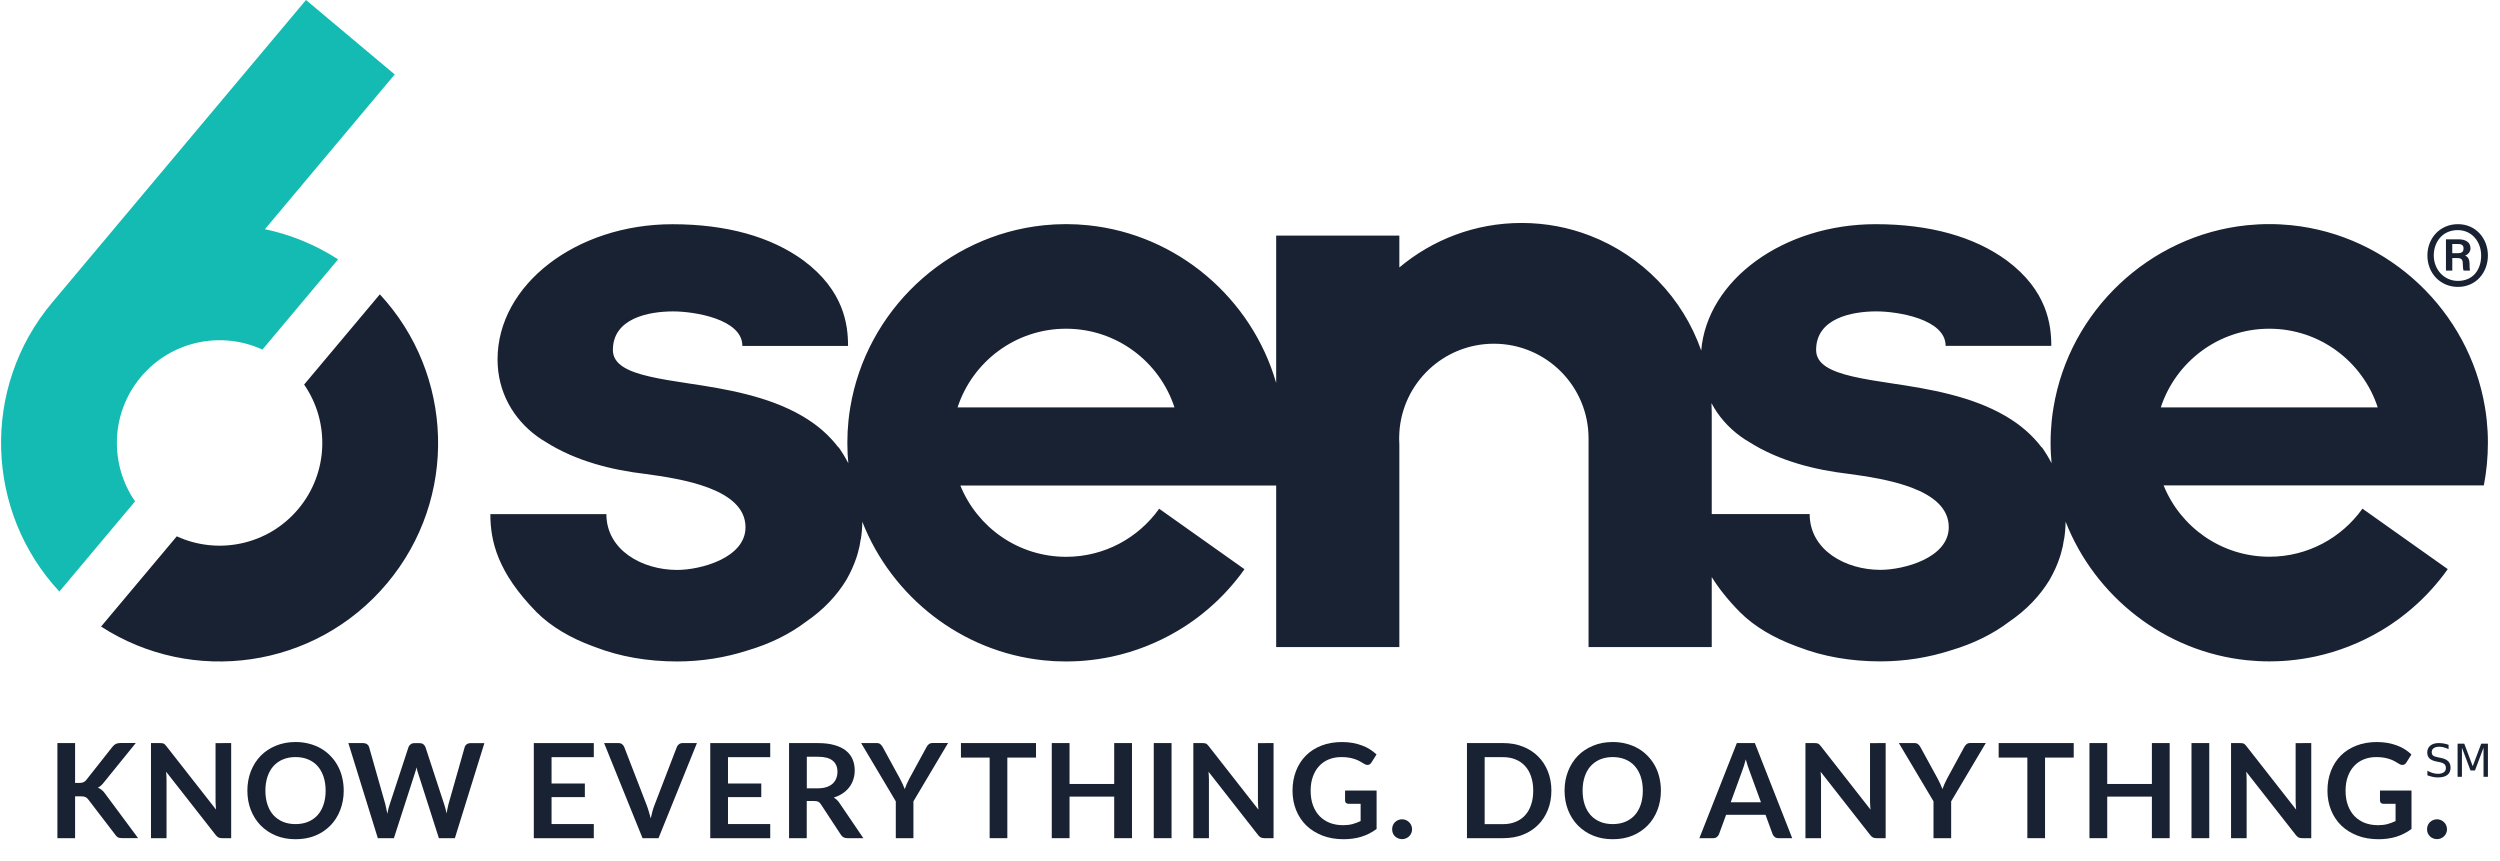 <?xml version="1.0" encoding="UTF-8"?> <svg xmlns="http://www.w3.org/2000/svg" xmlns:xlink="http://www.w3.org/1999/xlink" width="119px" height="41px" viewBox="0 0 119 41"><!-- Generator: Sketch 58 (84663) - https://sketch.com --><title>6sense-logo</title><desc>Created with Sketch.</desc><g id="6sense-logo" stroke="none" stroke-width="1" fill="none" fill-rule="evenodd"><g transform="translate(0, 0)" fill-rule="nonzero" id="Group"><g transform="translate(2.712, 35.119)" fill="#192232"><g id="text978_2_" transform="translate(112.818, 0.119)"><path d="M1.022,0.213 L1.022,0.422 C0.941,0.382 0.865,0.354 0.793,0.335 C0.721,0.316 0.652,0.306 0.584,0.306 C0.468,0.306 0.378,0.329 0.315,0.374 C0.252,0.419 0.221,0.484 0.221,0.567 C0.221,0.636 0.241,0.689 0.283,0.725 C0.325,0.761 0.405,0.789 0.522,0.811 L0.651,0.837 C0.809,0.866 0.927,0.921 1.003,0.997 C1.079,1.073 1.117,1.174 1.117,1.303 C1.117,1.456 1.066,1.572 0.963,1.65 C0.861,1.729 0.711,1.768 0.513,1.768 C0.438,1.768 0.358,1.76 0.274,1.742 C0.19,1.726 0.103,1.7 0.014,1.668 L0.014,1.448 C0.1,1.497 0.186,1.534 0.268,1.558 C0.351,1.582 0.434,1.595 0.514,1.595 C0.636,1.595 0.729,1.57 0.796,1.523 C0.862,1.475 0.895,1.406 0.895,1.318 C0.895,1.241 0.871,1.18 0.823,1.136 C0.776,1.093 0.698,1.06 0.59,1.039 L0.46,1.013 C0.301,0.982 0.186,0.932 0.114,0.864 C0.043,0.796 0.007,0.702 0.007,0.582 C0.007,0.442 0.056,0.332 0.153,0.252 C0.252,0.172 0.388,0.132 0.56,0.132 C0.635,0.132 0.709,0.138 0.786,0.152 C0.864,0.165 0.942,0.186 1.022,0.213 L1.022,0.213 Z" id="path1013_2_"></path><polygon id="path1015_2_" points="1.451 0.16 1.769 0.16 2.172 1.234 2.576 0.16 2.895 0.16 2.895 1.738 2.686 1.738 2.686 0.353 2.279 1.435 2.065 1.435 1.658 0.353 1.658 1.738 1.451 1.738"></polygon></g><path d="M0.865,2.148 L1.062,2.148 C1.142,2.148 1.207,2.137 1.258,2.117 C1.31,2.094 1.356,2.058 1.393,2.009 L2.641,0.428 C2.693,0.362 2.748,0.316 2.804,0.29 C2.862,0.263 2.936,0.249 3.024,0.249 L3.751,0.249 L2.225,2.132 C2.136,2.247 2.042,2.328 1.946,2.376 C2.015,2.4 2.076,2.437 2.13,2.483 C2.187,2.526 2.24,2.584 2.29,2.658 L3.862,4.777 L3.12,4.777 C3.02,4.777 2.945,4.763 2.895,4.736 C2.847,4.706 2.807,4.666 2.773,4.612 L1.492,2.94 C1.452,2.883 1.406,2.843 1.353,2.82 C1.302,2.797 1.226,2.786 1.128,2.786 L0.862,2.786 L0.862,4.778 L0.02,4.778 L0.02,0.251 L0.862,0.251 L0.862,2.148 L0.865,2.148 Z" id="path960_2_"></path><path d="M8.292,0.251 L8.292,4.778 L7.859,4.778 C7.793,4.778 7.736,4.767 7.689,4.747 C7.646,4.724 7.603,4.686 7.561,4.635 L5.196,1.616 C5.208,1.755 5.215,1.882 5.215,1.999 L5.215,4.78 L4.475,4.78 L4.475,0.252 L4.917,0.252 C4.952,0.252 4.982,0.255 5.007,0.259 C5.035,0.262 5.058,0.267 5.077,0.278 C5.097,0.286 5.117,0.3 5.136,0.319 C5.155,0.335 5.176,0.358 5.199,0.388 L7.572,3.418 C7.565,3.345 7.561,3.273 7.555,3.203 C7.551,3.132 7.548,3.066 7.548,3.006 L7.548,0.254 L8.292,0.251 Z" id="path962_2_"></path><path d="M13.649,2.515 C13.649,2.847 13.593,3.155 13.483,3.439 C13.375,3.721 13.22,3.965 13.02,4.171 C12.819,4.377 12.578,4.54 12.297,4.656 C12.015,4.772 11.702,4.828 11.357,4.828 C11.016,4.828 10.702,4.772 10.422,4.656 C10.14,4.54 9.898,4.377 9.695,4.171 C9.494,3.965 9.34,3.719 9.228,3.439 C9.117,3.155 9.063,2.847 9.063,2.515 C9.063,2.183 9.119,1.877 9.228,1.595 C9.34,1.311 9.494,1.066 9.695,0.858 C9.897,0.652 10.14,0.491 10.422,0.376 C10.704,0.259 11.016,0.201 11.357,0.201 C11.586,0.201 11.803,0.228 12.005,0.282 C12.207,0.334 12.393,0.409 12.563,0.507 C12.732,0.603 12.883,0.721 13.017,0.861 C13.153,0.999 13.268,1.154 13.361,1.325 C13.455,1.496 13.527,1.681 13.574,1.882 C13.623,2.083 13.649,2.293 13.649,2.515 L13.649,2.515 Z M12.788,2.515 C12.788,2.267 12.754,2.045 12.687,1.848 C12.621,1.65 12.526,1.482 12.403,1.344 C12.279,1.205 12.129,1.101 11.951,1.028 C11.776,0.955 11.577,0.918 11.356,0.918 C11.135,0.918 10.936,0.955 10.758,1.028 C10.583,1.101 10.433,1.207 10.306,1.344 C10.183,1.482 10.088,1.65 10.022,1.848 C9.955,2.045 9.921,2.267 9.921,2.515 C9.921,2.763 9.955,2.987 10.022,3.185 C10.088,3.382 10.183,3.548 10.306,3.685 C10.431,3.821 10.582,3.925 10.758,3.999 C10.936,4.072 11.135,4.108 11.356,4.108 C11.577,4.108 11.775,4.072 11.951,3.999 C12.129,3.925 12.279,3.821 12.403,3.685 C12.526,3.547 12.621,3.38 12.687,3.185 C12.754,2.987 12.788,2.763 12.788,2.515 Z" id="path964_2_"></path><path d="M20.346,0.251 L18.94,4.778 L18.179,4.778 L17.189,1.684 C17.162,1.609 17.138,1.517 17.115,1.409 C17.102,1.46 17.09,1.511 17.077,1.557 C17.064,1.603 17.051,1.645 17.036,1.685 L16.037,4.78 L15.273,4.78 L13.87,0.252 L14.575,0.252 C14.648,0.252 14.709,0.27 14.757,0.305 C14.807,0.339 14.841,0.385 14.857,0.443 L15.627,3.153 C15.643,3.219 15.66,3.292 15.675,3.372 C15.691,3.449 15.708,3.531 15.725,3.616 C15.741,3.528 15.759,3.447 15.778,3.369 C15.798,3.292 15.821,3.22 15.843,3.154 L16.732,0.445 C16.748,0.397 16.781,0.353 16.83,0.313 C16.88,0.274 16.941,0.254 17.012,0.254 L17.258,0.254 C17.332,0.254 17.391,0.271 17.437,0.306 C17.483,0.342 17.517,0.388 17.54,0.445 L18.427,3.154 C18.471,3.283 18.511,3.433 18.546,3.601 C18.574,3.436 18.603,3.287 18.637,3.154 L19.407,0.445 C19.42,0.393 19.451,0.347 19.501,0.311 C19.553,0.273 19.615,0.254 19.685,0.254 L20.346,0.254 L20.346,0.251 Z" id="path966_2_"></path><polygon id="path968_2_" points="23.542 0.921 23.542 2.176 25.127 2.176 25.127 2.824 23.542 2.824 23.542 4.106 25.553 4.106 25.553 4.78 22.697 4.78 22.697 0.252 25.553 0.252 25.553 0.922 23.542 0.922"></polygon><path d="M30.462,0.251 L28.633,4.778 L27.873,4.778 L26.043,0.251 L26.72,0.251 C26.793,0.251 26.853,0.268 26.899,0.304 C26.945,0.339 26.979,0.385 27.002,0.442 L28.069,3.204 C28.104,3.294 28.138,3.393 28.169,3.501 C28.203,3.608 28.235,3.719 28.263,3.836 C28.287,3.719 28.315,3.607 28.344,3.501 C28.374,3.393 28.405,3.294 28.442,3.204 L29.504,0.442 C29.52,0.395 29.553,0.35 29.601,0.311 C29.652,0.271 29.713,0.251 29.783,0.251 L30.462,0.251 L30.462,0.251 Z" id="path970_2_"></path><polygon id="path972_2_" points="31.94 0.921 31.94 2.176 33.525 2.176 33.525 2.824 31.94 2.824 31.94 4.106 33.951 4.106 33.951 4.78 31.096 4.78 31.096 0.252 33.951 0.252 33.951 0.922 31.94 0.922"></polygon><path d="M36.217,2.405 C36.376,2.405 36.514,2.385 36.631,2.346 C36.75,2.306 36.846,2.252 36.922,2.183 C36.999,2.113 37.056,2.028 37.094,1.932 C37.132,1.836 37.151,1.73 37.151,1.616 C37.151,1.387 37.075,1.211 36.922,1.087 C36.772,0.964 36.541,0.903 36.231,0.903 L35.692,0.903 L35.692,2.405 L36.217,2.405 Z M38.384,4.778 L37.623,4.778 C37.479,4.778 37.375,4.721 37.31,4.609 L36.358,3.159 C36.323,3.105 36.283,3.066 36.239,3.044 C36.197,3.021 36.134,3.01 36.05,3.01 L35.689,3.01 L35.689,4.78 L34.847,4.78 L34.847,0.252 L36.228,0.252 C36.534,0.252 36.797,0.285 37.017,0.35 C37.238,0.412 37.418,0.502 37.559,0.616 C37.702,0.731 37.806,0.868 37.873,1.029 C37.939,1.188 37.973,1.363 37.973,1.555 C37.973,1.707 37.95,1.852 37.904,1.988 C37.86,2.123 37.795,2.247 37.71,2.357 C37.626,2.468 37.521,2.564 37.397,2.648 C37.273,2.732 37.132,2.797 36.974,2.845 C37.028,2.876 37.078,2.914 37.124,2.957 C37.17,2.999 37.212,3.049 37.249,3.108 L38.384,4.778 Z" id="path974_2_"></path><path d="M40.767,3.025 L40.767,4.778 L39.928,4.778 L39.928,3.025 L38.278,0.251 L39.02,0.251 C39.093,0.251 39.15,0.268 39.192,0.304 C39.235,0.339 39.272,0.384 39.302,0.438 L40.129,1.95 C40.176,2.039 40.218,2.125 40.254,2.203 C40.292,2.283 40.324,2.362 40.354,2.442 C40.381,2.362 40.412,2.283 40.447,2.203 C40.483,2.123 40.523,2.039 40.569,1.95 L41.393,0.438 C41.416,0.392 41.449,0.35 41.496,0.309 C41.542,0.27 41.6,0.249 41.671,0.249 L42.416,0.249 L40.767,3.025 Z" id="path976_2_"></path><polygon id="path978_2_" points="46.602 0.942 45.237 0.942 45.237 4.778 44.395 4.778 44.395 0.942 43.029 0.942 43.029 0.251 46.602 0.251 46.602 0.942"></polygon><polygon id="path980_2_" points="51.17 0.251 51.17 4.778 50.324 4.778 50.324 2.8 48.198 2.8 48.198 4.778 47.352 4.778 47.352 0.251 48.198 0.251 48.198 2.198 50.324 2.198 50.324 0.251"></polygon><polygon id="path982_2_" points="53.054 4.778 52.207 4.778 52.207 0.251 53.054 0.251"></polygon><path d="M57.909,0.251 L57.909,4.778 L57.477,4.778 C57.41,4.778 57.353,4.767 57.307,4.747 C57.264,4.724 57.22,4.686 57.178,4.635 L54.814,1.616 C54.826,1.755 54.833,1.882 54.833,1.999 L54.833,4.78 L54.091,4.78 L54.091,0.252 L54.533,0.252 C54.568,0.252 54.598,0.255 54.624,0.259 C54.651,0.262 54.674,0.267 54.693,0.278 C54.713,0.286 54.734,0.3 54.753,0.319 C54.772,0.335 54.792,0.358 54.815,0.388 L57.188,3.418 C57.181,3.345 57.177,3.273 57.172,3.203 C57.167,3.132 57.165,3.066 57.165,3.006 L57.165,0.254 L57.909,0.251 Z" id="path984_2_"></path><path d="M62.814,2.508 L62.814,4.34 C62.584,4.51 62.339,4.633 62.077,4.713 C61.818,4.791 61.54,4.828 61.245,4.828 C60.875,4.828 60.54,4.772 60.24,4.656 C59.942,4.541 59.685,4.382 59.473,4.178 C59.262,3.973 59.098,3.729 58.984,3.445 C58.869,3.162 58.812,2.852 58.812,2.515 C58.812,2.175 58.868,1.863 58.978,1.58 C59.089,1.296 59.245,1.051 59.447,0.847 C59.652,0.643 59.898,0.484 60.188,0.372 C60.479,0.259 60.804,0.202 61.166,0.202 C61.349,0.202 61.521,0.217 61.68,0.245 C61.841,0.275 61.989,0.316 62.125,0.367 C62.263,0.418 62.388,0.479 62.5,0.552 C62.613,0.625 62.716,0.705 62.811,0.793 L62.569,1.176 C62.532,1.237 62.483,1.273 62.422,1.288 C62.361,1.3 62.296,1.285 62.225,1.241 C62.156,1.201 62.087,1.161 62.019,1.121 C61.95,1.082 61.873,1.047 61.787,1.018 C61.703,0.988 61.608,0.965 61.502,0.946 C61.398,0.927 61.277,0.918 61.139,0.918 C60.915,0.918 60.713,0.956 60.532,1.031 C60.353,1.105 60.198,1.214 60.072,1.353 C59.944,1.493 59.847,1.661 59.778,1.858 C59.708,2.054 59.675,2.273 59.675,2.515 C59.675,2.774 59.711,3.006 59.784,3.211 C59.859,3.413 59.963,3.585 60.098,3.727 C60.233,3.867 60.396,3.974 60.586,4.05 C60.776,4.123 60.987,4.16 61.222,4.16 C61.388,4.16 61.538,4.142 61.669,4.107 C61.801,4.072 61.929,4.023 62.054,3.963 L62.054,3.143 L61.485,3.143 C61.431,3.143 61.387,3.128 61.356,3.1 C61.326,3.068 61.313,3.031 61.313,2.987 L61.313,2.511 L62.814,2.511 L62.814,2.508 Z" id="path986_2_"></path><path d="M63.554,4.353 C63.554,4.287 63.565,4.226 63.588,4.168 C63.612,4.11 63.646,4.06 63.688,4.018 C63.73,3.976 63.78,3.943 63.839,3.917 C63.897,3.893 63.959,3.879 64.027,3.879 C64.095,3.879 64.156,3.892 64.212,3.917 C64.27,3.942 64.32,3.976 64.362,4.018 C64.405,4.06 64.441,4.11 64.465,4.168 C64.489,4.226 64.503,4.289 64.503,4.353 C64.503,4.419 64.491,4.481 64.465,4.541 C64.441,4.598 64.405,4.647 64.362,4.689 C64.32,4.731 64.27,4.763 64.212,4.786 C64.155,4.811 64.094,4.824 64.027,4.824 C63.961,4.824 63.898,4.812 63.839,4.786 C63.78,4.763 63.73,4.731 63.688,4.689 C63.646,4.647 63.614,4.598 63.588,4.541 C63.566,4.483 63.554,4.419 63.554,4.353 Z" id="path988_2_"></path><path d="M71.134,2.515 C71.134,2.847 71.078,3.153 70.968,3.429 C70.857,3.707 70.702,3.946 70.502,4.146 C70.301,4.347 70.06,4.502 69.779,4.613 C69.498,4.724 69.184,4.778 68.839,4.778 L67.115,4.778 L67.115,0.251 L68.839,0.251 C69.184,0.251 69.497,0.308 69.779,0.42 C70.061,0.532 70.302,0.686 70.502,0.887 C70.702,1.085 70.858,1.323 70.968,1.601 C71.078,1.879 71.134,2.183 71.134,2.515 L71.134,2.515 Z M70.27,2.515 C70.27,2.267 70.236,2.045 70.169,1.848 C70.104,1.65 70.009,1.483 69.885,1.348 C69.761,1.209 69.611,1.105 69.433,1.032 C69.258,0.959 69.059,0.922 68.838,0.922 L67.958,0.922 L67.958,4.11 L68.838,4.11 C69.059,4.11 69.257,4.073 69.433,4 C69.611,3.927 69.761,3.822 69.885,3.687 C70.009,3.548 70.104,3.382 70.169,3.186 C70.236,2.987 70.27,2.763 70.27,2.515 Z" id="path990_2_"></path><path d="M76.347,2.515 C76.347,2.847 76.292,3.155 76.182,3.439 C76.073,3.721 75.919,3.965 75.718,4.171 C75.517,4.377 75.276,4.54 74.995,4.656 C74.713,4.772 74.4,4.828 74.056,4.828 C73.714,4.828 73.401,4.772 73.12,4.656 C72.838,4.54 72.597,4.377 72.393,4.171 C72.193,3.965 72.038,3.719 71.927,3.439 C71.816,3.155 71.761,2.847 71.761,2.515 C71.761,2.183 71.817,1.877 71.927,1.595 C72.038,1.311 72.193,1.066 72.393,0.858 C72.595,0.652 72.838,0.491 73.12,0.376 C73.402,0.259 73.714,0.201 74.056,0.201 C74.285,0.201 74.502,0.228 74.704,0.282 C74.906,0.334 75.092,0.409 75.261,0.507 C75.431,0.603 75.581,0.721 75.715,0.861 C75.851,0.999 75.966,1.154 76.06,1.325 C76.153,1.496 76.225,1.681 76.273,1.882 C76.321,2.083 76.347,2.293 76.347,2.515 L76.347,2.515 Z M75.486,2.515 C75.486,2.267 75.452,2.045 75.386,1.848 C75.319,1.65 75.224,1.482 75.101,1.344 C74.978,1.205 74.827,1.101 74.649,1.028 C74.475,0.955 74.275,0.918 74.054,0.918 C73.833,0.918 73.634,0.955 73.456,1.028 C73.281,1.101 73.131,1.207 73.005,1.344 C72.881,1.482 72.786,1.65 72.72,1.848 C72.654,2.045 72.62,2.267 72.62,2.515 C72.62,2.763 72.654,2.987 72.72,3.185 C72.786,3.382 72.881,3.548 73.005,3.685 C73.129,3.821 73.28,3.925 73.456,3.999 C73.634,4.072 73.833,4.108 74.054,4.108 C74.275,4.108 74.473,4.072 74.649,3.999 C74.827,3.925 74.978,3.821 75.101,3.685 C75.224,3.547 75.319,3.38 75.386,3.185 C75.452,2.987 75.486,2.763 75.486,2.515 Z" id="path992_2_"></path><path d="M81.109,3.068 L80.559,1.562 C80.532,1.496 80.503,1.416 80.475,1.323 C80.445,1.231 80.416,1.132 80.386,1.026 C80.359,1.134 80.331,1.233 80.302,1.327 C80.273,1.42 80.245,1.5 80.218,1.569 L79.671,3.068 L81.109,3.068 Z M82.597,4.778 L81.946,4.778 C81.873,4.778 81.813,4.761 81.767,4.725 C81.721,4.687 81.687,4.641 81.664,4.587 L81.326,3.664 L79.451,3.664 L79.113,4.587 C79.097,4.635 79.064,4.679 79.016,4.719 C78.968,4.758 78.908,4.778 78.837,4.778 L78.179,4.778 L79.961,0.251 L80.819,0.251 L82.597,4.778 Z" id="path994_2_"></path><path d="M87.045,0.251 L87.045,4.778 L86.613,4.778 C86.546,4.778 86.489,4.767 86.443,4.747 C86.4,4.724 86.357,4.686 86.315,4.635 L83.95,1.616 C83.962,1.755 83.969,1.882 83.969,1.999 L83.969,4.78 L83.227,4.78 L83.227,0.252 L83.669,0.252 C83.704,0.252 83.734,0.255 83.76,0.259 C83.787,0.262 83.81,0.267 83.829,0.278 C83.849,0.286 83.87,0.3 83.889,0.319 C83.908,0.335 83.928,0.358 83.951,0.388 L86.324,3.418 C86.317,3.345 86.313,3.273 86.308,3.203 C86.304,3.132 86.301,3.066 86.301,3.006 L86.301,0.254 L87.045,0.251 Z" id="path996_2_"></path><path d="M90.163,3.025 L90.163,4.778 L89.323,4.778 L89.323,3.025 L87.673,0.251 L88.415,0.251 C88.488,0.251 88.545,0.268 88.587,0.304 C88.631,0.339 88.667,0.384 88.697,0.438 L89.524,1.95 C89.572,2.039 89.614,2.125 89.649,2.203 C89.687,2.283 89.719,2.362 89.749,2.442 C89.776,2.362 89.807,2.283 89.843,2.203 C89.878,2.123 89.919,2.039 89.965,1.95 L90.788,0.438 C90.811,0.392 90.845,0.35 90.891,0.309 C90.937,0.27 90.995,0.249 91.066,0.249 L91.812,0.249 L90.163,3.025 Z" id="path998_2_"></path><polygon id="path1000_2_" points="95.997 0.942 94.632 0.942 94.632 4.778 93.79 4.778 93.79 0.942 92.424 0.942 92.424 0.251 95.997 0.251 95.997 0.942"></polygon><polygon id="path1002_2_" points="100.564 0.251 100.564 4.778 99.718 4.778 99.718 2.8 97.592 2.8 97.592 4.778 96.746 4.778 96.746 0.251 97.592 0.251 97.592 2.198 99.718 2.198 99.718 0.251"></polygon><polygon id="path1004_2_" points="102.449 4.778 101.603 4.778 101.603 0.251 102.449 0.251"></polygon><path d="M107.304,0.251 L107.304,4.778 L106.872,4.778 C106.805,4.778 106.748,4.767 106.702,4.747 C106.659,4.724 106.616,4.686 106.574,4.635 L104.209,1.616 C104.221,1.755 104.228,1.882 104.228,1.999 L104.228,4.78 L103.486,4.78 L103.486,0.252 L103.928,0.252 C103.963,0.252 103.993,0.255 104.019,0.259 C104.046,0.262 104.069,0.267 104.088,0.278 C104.108,0.286 104.129,0.3 104.148,0.319 C104.167,0.335 104.187,0.358 104.21,0.388 L106.583,3.418 C106.576,3.345 106.572,3.273 106.567,3.203 C106.563,3.132 106.56,3.066 106.56,3.006 L106.56,0.254 L107.304,0.251 Z" id="path1006_2_"></path><path d="M112.076,2.508 L112.076,4.34 C111.847,4.51 111.601,4.633 111.34,4.713 C111.081,4.791 110.803,4.828 110.507,4.828 C110.138,4.828 109.802,4.772 109.502,4.656 C109.204,4.541 108.948,4.382 108.735,4.178 C108.525,3.973 108.361,3.729 108.247,3.445 C108.132,3.162 108.075,2.852 108.075,2.515 C108.075,2.175 108.13,1.863 108.24,1.58 C108.351,1.296 108.507,1.051 108.709,0.847 C108.914,0.643 109.161,0.484 109.451,0.372 C109.741,0.259 110.066,0.202 110.428,0.202 C110.612,0.202 110.784,0.217 110.942,0.245 C111.104,0.275 111.252,0.316 111.387,0.367 C111.525,0.418 111.65,0.479 111.763,0.552 C111.875,0.625 111.978,0.705 112.073,0.793 L111.832,1.176 C111.794,1.237 111.745,1.273 111.684,1.288 C111.623,1.3 111.558,1.285 111.487,1.241 C111.418,1.201 111.349,1.161 111.281,1.121 C111.212,1.082 111.135,1.047 111.049,1.018 C110.965,0.988 110.871,0.965 110.765,0.946 C110.66,0.927 110.54,0.918 110.401,0.918 C110.178,0.918 109.976,0.956 109.794,1.031 C109.615,1.105 109.46,1.214 109.334,1.353 C109.207,1.493 109.109,1.661 109.04,1.858 C108.971,2.054 108.937,2.273 108.937,2.515 C108.937,2.774 108.974,3.006 109.047,3.211 C109.121,3.413 109.226,3.585 109.36,3.727 C109.496,3.867 109.658,3.974 109.848,4.05 C110.038,4.123 110.249,4.16 110.484,4.16 C110.651,4.16 110.8,4.142 110.932,4.107 C111.063,4.072 111.192,4.023 111.317,3.963 L111.317,3.143 L110.747,3.143 C110.693,3.143 110.649,3.128 110.618,3.1 C110.588,3.068 110.575,3.031 110.575,2.987 L110.575,2.511 L112.076,2.511 L112.076,2.508 Z" id="path1008_2_"></path><path d="M112.816,4.353 C112.816,4.287 112.827,4.226 112.85,4.168 C112.875,4.11 112.908,4.06 112.951,4.018 C112.993,3.976 113.043,3.943 113.101,3.917 C113.159,3.893 113.222,3.879 113.289,3.879 C113.356,3.879 113.418,3.892 113.474,3.917 C113.532,3.942 113.582,3.976 113.624,4.018 C113.668,4.06 113.703,4.11 113.727,4.168 C113.752,4.226 113.765,4.289 113.765,4.353 C113.765,4.419 113.753,4.481 113.727,4.541 C113.703,4.598 113.668,4.647 113.624,4.689 C113.582,4.731 113.532,4.763 113.474,4.786 C113.417,4.811 113.356,4.824 113.289,4.824 C113.223,4.824 113.161,4.812 113.101,4.786 C113.043,4.763 112.993,4.731 112.951,4.689 C112.908,4.647 112.876,4.598 112.85,4.541 C112.828,4.483 112.816,4.419 112.816,4.353 Z" id="path1010_2_"></path></g><g><g><path d="M118.424,21.077 C118.424,20.898 118.42,20.719 118.411,20.541 C118.401,20.366 118.388,20.191 118.37,20.018 L118.37,20.012 C118.348,19.803 118.32,19.596 118.285,19.391 C117.527,14.812 113.737,11.201 109.074,10.721 C108.902,10.704 108.727,10.69 108.552,10.681 C108.374,10.671 108.195,10.667 108.016,10.667 C107.837,10.667 107.658,10.671 107.481,10.681 C107.306,10.69 107.131,10.704 106.959,10.721 C102.297,11.201 98.504,14.811 97.748,19.391 C97.713,19.596 97.684,19.803 97.662,20.012 L97.662,20.018 C97.645,20.191 97.631,20.366 97.622,20.541 C97.612,20.719 97.608,20.898 97.608,21.077 C97.608,21.256 97.612,21.435 97.622,21.612 C97.63,21.76 97.642,21.906 97.656,22.052 C97.519,21.786 97.363,21.528 97.188,21.28 L97.188,21.302 C96.743,20.716 96.18,20.22 95.456,19.798 C93.831,18.852 91.821,18.511 90.042,18.248 C89.36,18.145 88.725,18.046 88.186,17.92 C87.139,17.677 86.447,17.333 86.447,16.659 C86.447,15.147 88.149,14.822 89.322,14.822 C90.305,14.822 92.612,15.178 92.612,16.464 L97.642,16.464 C97.642,15.463 97.454,13.837 95.524,12.4 C93.973,11.265 91.854,10.671 89.281,10.671 C84.885,10.671 81.258,13.327 80.978,16.687 C80.103,14.176 78.155,12.168 75.68,11.216 C74.67,10.826 73.574,10.613 72.427,10.613 C70.213,10.613 68.183,11.41 66.609,12.731 L66.609,11.215 L60.746,11.215 L60.746,18.229 C59.589,14.213 56.06,11.161 51.799,10.723 C51.627,10.705 51.452,10.692 51.277,10.682 C51.1,10.673 50.921,10.668 50.742,10.668 C50.563,10.668 50.384,10.673 50.206,10.682 C50.031,10.692 49.856,10.705 49.684,10.723 C45.022,11.203 41.23,14.812 40.473,19.393 C40.438,19.597 40.409,19.805 40.388,20.014 L40.388,20.019 C40.37,20.193 40.357,20.367 40.347,20.542 C40.338,20.72 40.334,20.899 40.334,21.078 C40.334,21.257 40.338,21.436 40.347,21.614 C40.355,21.761 40.367,21.908 40.381,22.053 C40.244,21.787 40.088,21.529 39.913,21.281 L39.913,21.303 C39.468,20.717 38.906,20.221 38.182,19.799 C36.556,18.853 34.546,18.513 32.767,18.249 C32.085,18.146 31.451,18.047 30.911,17.921 C29.864,17.679 29.173,17.334 29.173,16.66 C29.173,15.148 30.875,14.823 32.047,14.823 C33.031,14.823 35.337,15.18 35.337,16.465 L40.367,16.465 C40.367,15.464 40.179,13.839 38.249,12.401 C36.698,11.266 34.579,10.673 32.007,10.673 C27.429,10.673 23.683,13.553 23.683,17.109 C23.683,18.66 24.437,19.944 25.565,20.769 C25.7,20.868 25.843,20.961 25.991,21.047 C27.428,21.955 29.131,22.373 30.72,22.56 C32.384,22.788 35.486,23.243 35.486,25.096 C35.486,26.569 33.33,27.129 32.232,27.129 C30.568,27.129 28.864,26.187 28.864,24.472 L23.341,24.472 C23.341,25.759 23.681,27.242 25.536,29.134 C26.256,29.854 27.18,30.372 28.18,30.746 C28.232,30.765 28.283,30.784 28.335,30.803 C29.508,31.258 30.831,31.486 32.233,31.486 C33.406,31.486 34.541,31.299 35.6,30.957 C36.621,30.654 37.567,30.201 38.362,29.597 C39.195,29.029 39.837,28.348 40.292,27.593 C40.491,27.243 40.654,26.887 40.773,26.522 C40.793,26.46 40.812,26.397 40.83,26.334 C40.861,26.226 40.888,26.118 40.911,26.008 C40.913,26.004 40.914,25.999 40.915,25.993 C40.938,25.882 40.957,25.771 40.972,25.658 C40.974,25.661 40.975,25.665 40.976,25.668 C41.02,25.395 41.043,25.117 41.047,24.837 C42.443,28.396 45.755,31.028 49.685,31.432 C49.858,31.449 50.033,31.463 50.207,31.473 C50.385,31.482 50.564,31.486 50.743,31.486 C50.862,31.486 50.983,31.483 51.102,31.479 C51.185,31.477 51.268,31.473 51.352,31.468 C51.367,31.467 51.382,31.467 51.397,31.466 C51.493,31.459 51.589,31.452 51.685,31.443 C51.79,31.433 51.893,31.422 51.997,31.41 C52.1,31.398 52.203,31.383 52.306,31.368 C52.511,31.337 52.715,31.299 52.918,31.257 C54.03,31.018 55.09,30.601 56.061,30.024 C56.149,29.972 56.237,29.917 56.324,29.863 C56.404,29.812 56.484,29.76 56.563,29.707 C56.569,29.702 56.575,29.698 56.582,29.694 C56.666,29.637 56.748,29.58 56.83,29.52 C56.837,29.516 56.842,29.512 56.847,29.508 C56.915,29.459 56.982,29.409 57.048,29.359 C57.067,29.344 57.087,29.329 57.106,29.313 C57.158,29.273 57.209,29.233 57.261,29.192 C57.449,29.041 57.633,28.883 57.81,28.719 C57.874,28.66 57.936,28.601 57.999,28.541 C58.012,28.527 58.026,28.514 58.039,28.5 C58.099,28.442 58.157,28.382 58.216,28.323 C58.225,28.313 58.235,28.302 58.245,28.293 C58.311,28.225 58.376,28.156 58.439,28.085 C58.446,28.077 58.454,28.069 58.461,28.061 C58.527,27.988 58.593,27.913 58.656,27.839 C58.724,27.759 58.792,27.679 58.857,27.597 C58.918,27.52 58.979,27.443 59.04,27.364 C59.044,27.357 59.048,27.352 59.054,27.345 C59.116,27.262 59.177,27.178 59.237,27.094 L55.176,24.216 C54.191,25.6 52.575,26.504 50.747,26.504 C48.469,26.504 46.518,25.101 45.713,23.111 L60.746,23.111 L60.746,30.799 L66.609,30.799 L66.609,21.159 C66.602,21.063 66.599,20.967 66.599,20.869 C66.599,20.772 66.602,20.675 66.609,20.58 C66.758,18.224 68.715,16.361 71.108,16.361 C73.597,16.361 75.615,18.378 75.615,20.869 L75.615,30.799 L81.479,30.799 L81.479,27.467 C81.799,27.986 82.232,28.538 82.812,29.129 C83.532,29.849 84.456,30.367 85.456,30.742 C85.508,30.761 85.559,30.78 85.611,30.799 C86.784,31.254 88.107,31.482 89.509,31.482 C90.682,31.482 91.817,31.295 92.876,30.953 C93.897,30.649 94.843,30.197 95.638,29.593 C96.471,29.025 97.113,28.344 97.567,27.589 C97.767,27.239 97.929,26.883 98.049,26.518 C98.069,26.456 98.088,26.393 98.106,26.329 C98.137,26.222 98.164,26.114 98.187,26.004 C98.188,26 98.19,25.995 98.191,25.989 C98.214,25.878 98.233,25.767 98.248,25.654 C98.249,25.657 98.251,25.661 98.252,25.664 C98.296,25.391 98.319,25.113 98.323,24.833 C99.719,28.392 103.031,31.024 106.961,31.428 C107.134,31.445 107.308,31.459 107.483,31.468 C107.661,31.478 107.84,31.482 108.019,31.482 C108.138,31.482 108.259,31.479 108.378,31.475 C108.461,31.473 108.544,31.468 108.628,31.464 C108.643,31.463 108.658,31.463 108.673,31.462 C108.769,31.455 108.865,31.448 108.961,31.439 C109.066,31.429 109.169,31.418 109.273,31.406 C109.376,31.394 109.479,31.379 109.582,31.364 C109.787,31.333 109.991,31.295 110.194,31.253 C111.306,31.014 112.366,30.597 113.337,30.02 C113.425,29.967 113.513,29.913 113.6,29.859 C113.68,29.807 113.76,29.756 113.839,29.703 C113.845,29.698 113.851,29.694 113.858,29.689 C113.942,29.633 114.024,29.576 114.106,29.516 C114.113,29.512 114.118,29.508 114.123,29.504 C114.191,29.455 114.258,29.405 114.324,29.355 C114.343,29.34 114.363,29.325 114.382,29.308 C114.434,29.269 114.485,29.228 114.537,29.188 C114.725,29.037 114.908,28.879 115.086,28.715 C115.15,28.656 115.212,28.597 115.275,28.537 C115.288,28.523 115.302,28.51 115.315,28.496 C115.375,28.438 115.433,28.378 115.492,28.319 C115.501,28.309 115.511,28.298 115.521,28.289 C115.586,28.221 115.652,28.152 115.715,28.081 C115.722,28.073 115.73,28.065 115.737,28.057 C115.803,27.984 115.868,27.909 115.932,27.835 C116,27.755 116.068,27.675 116.133,27.593 C116.194,27.516 116.255,27.439 116.316,27.36 C116.32,27.353 116.324,27.348 116.329,27.341 C116.392,27.258 116.453,27.174 116.513,27.09 L112.452,24.212 C111.467,25.596 109.851,26.5 108.023,26.5 C105.745,26.5 103.794,25.097 102.988,23.106 L118.231,23.106 C118.357,22.454 118.424,21.774 118.424,21.077 Z M45.58,19.393 C46.29,17.219 48.334,15.647 50.743,15.647 C53.153,15.647 55.196,17.218 55.905,19.393 L45.58,19.393 Z M89.508,27.125 C87.844,27.125 86.14,26.183 86.14,24.468 L81.479,24.468 L81.479,19.664 C81.479,19.504 81.474,19.346 81.466,19.189 C81.795,19.814 82.27,20.348 82.839,20.765 C82.975,20.864 83.117,20.957 83.265,21.043 C84.702,21.951 86.405,22.369 87.995,22.556 C89.658,22.784 92.761,23.239 92.761,25.092 C92.761,26.565 90.605,27.125 89.508,27.125 Z M102.854,19.393 C103.565,17.219 105.608,15.647 108.018,15.647 C110.427,15.647 112.471,17.218 113.18,19.393 L102.854,19.393 Z" id="Shape" fill="#192232"></path><path d="M12.61,10.91 C13.825,11.166 15.006,11.643 16.094,12.346 L12.491,16.64 L12.489,16.64 C10.538,15.742 8.155,16.217 6.706,17.943 C5.26,19.666 5.207,22.099 6.43,23.864 L2.826,28.159 C-0.697,24.37 -0.926,18.464 2.484,14.399 L14.565,1.42108547e-14 L18.788,3.544 L12.61,10.91 Z" id="Path" fill="#13BBB2"></path><path d="M18.42,27.771 C15.009,31.835 9.154,32.636 4.811,29.824 L8.415,25.529 C10.366,26.427 12.751,25.954 14.198,24.228 C15.645,22.503 15.698,20.072 14.476,18.305 L18.08,14.011 C21.601,17.799 21.832,23.707 18.42,27.771 Z" id="Path" fill="#192232"></path></g><path d="M118.424,12.159 C118.424,12.979 117.854,13.657 116.998,13.657 C116.168,13.657 115.544,13.014 115.544,12.159 C115.544,11.338 116.142,10.67 116.998,10.67 C117.854,10.67 118.424,11.356 118.424,12.159 Z M115.847,12.159 C115.847,12.819 116.328,13.371 116.997,13.371 C117.719,13.371 118.103,12.835 118.103,12.167 C118.103,11.498 117.657,10.953 116.988,10.953 C116.231,10.955 115.847,11.553 115.847,12.159 Z M116.427,12.881 L116.427,11.391 L117.025,11.391 C117.346,11.391 117.596,11.516 117.596,11.82 C117.596,12.007 117.444,12.132 117.337,12.168 C117.444,12.203 117.551,12.311 117.551,12.56 C117.551,12.649 117.551,12.765 117.569,12.881 L117.265,12.881 C117.238,12.792 117.23,12.649 117.23,12.569 C117.23,12.373 117.185,12.285 116.971,12.285 L116.729,12.285 L116.729,12.881 L116.427,12.881 Z M116.729,12.052 L116.997,12.052 C117.148,12.052 117.264,12.007 117.264,11.829 C117.264,11.704 117.211,11.615 117.005,11.615 L116.728,11.615 L116.728,12.052 L116.729,12.052 Z" id="Shape" fill="#192232"></path></g></g></g></svg> 